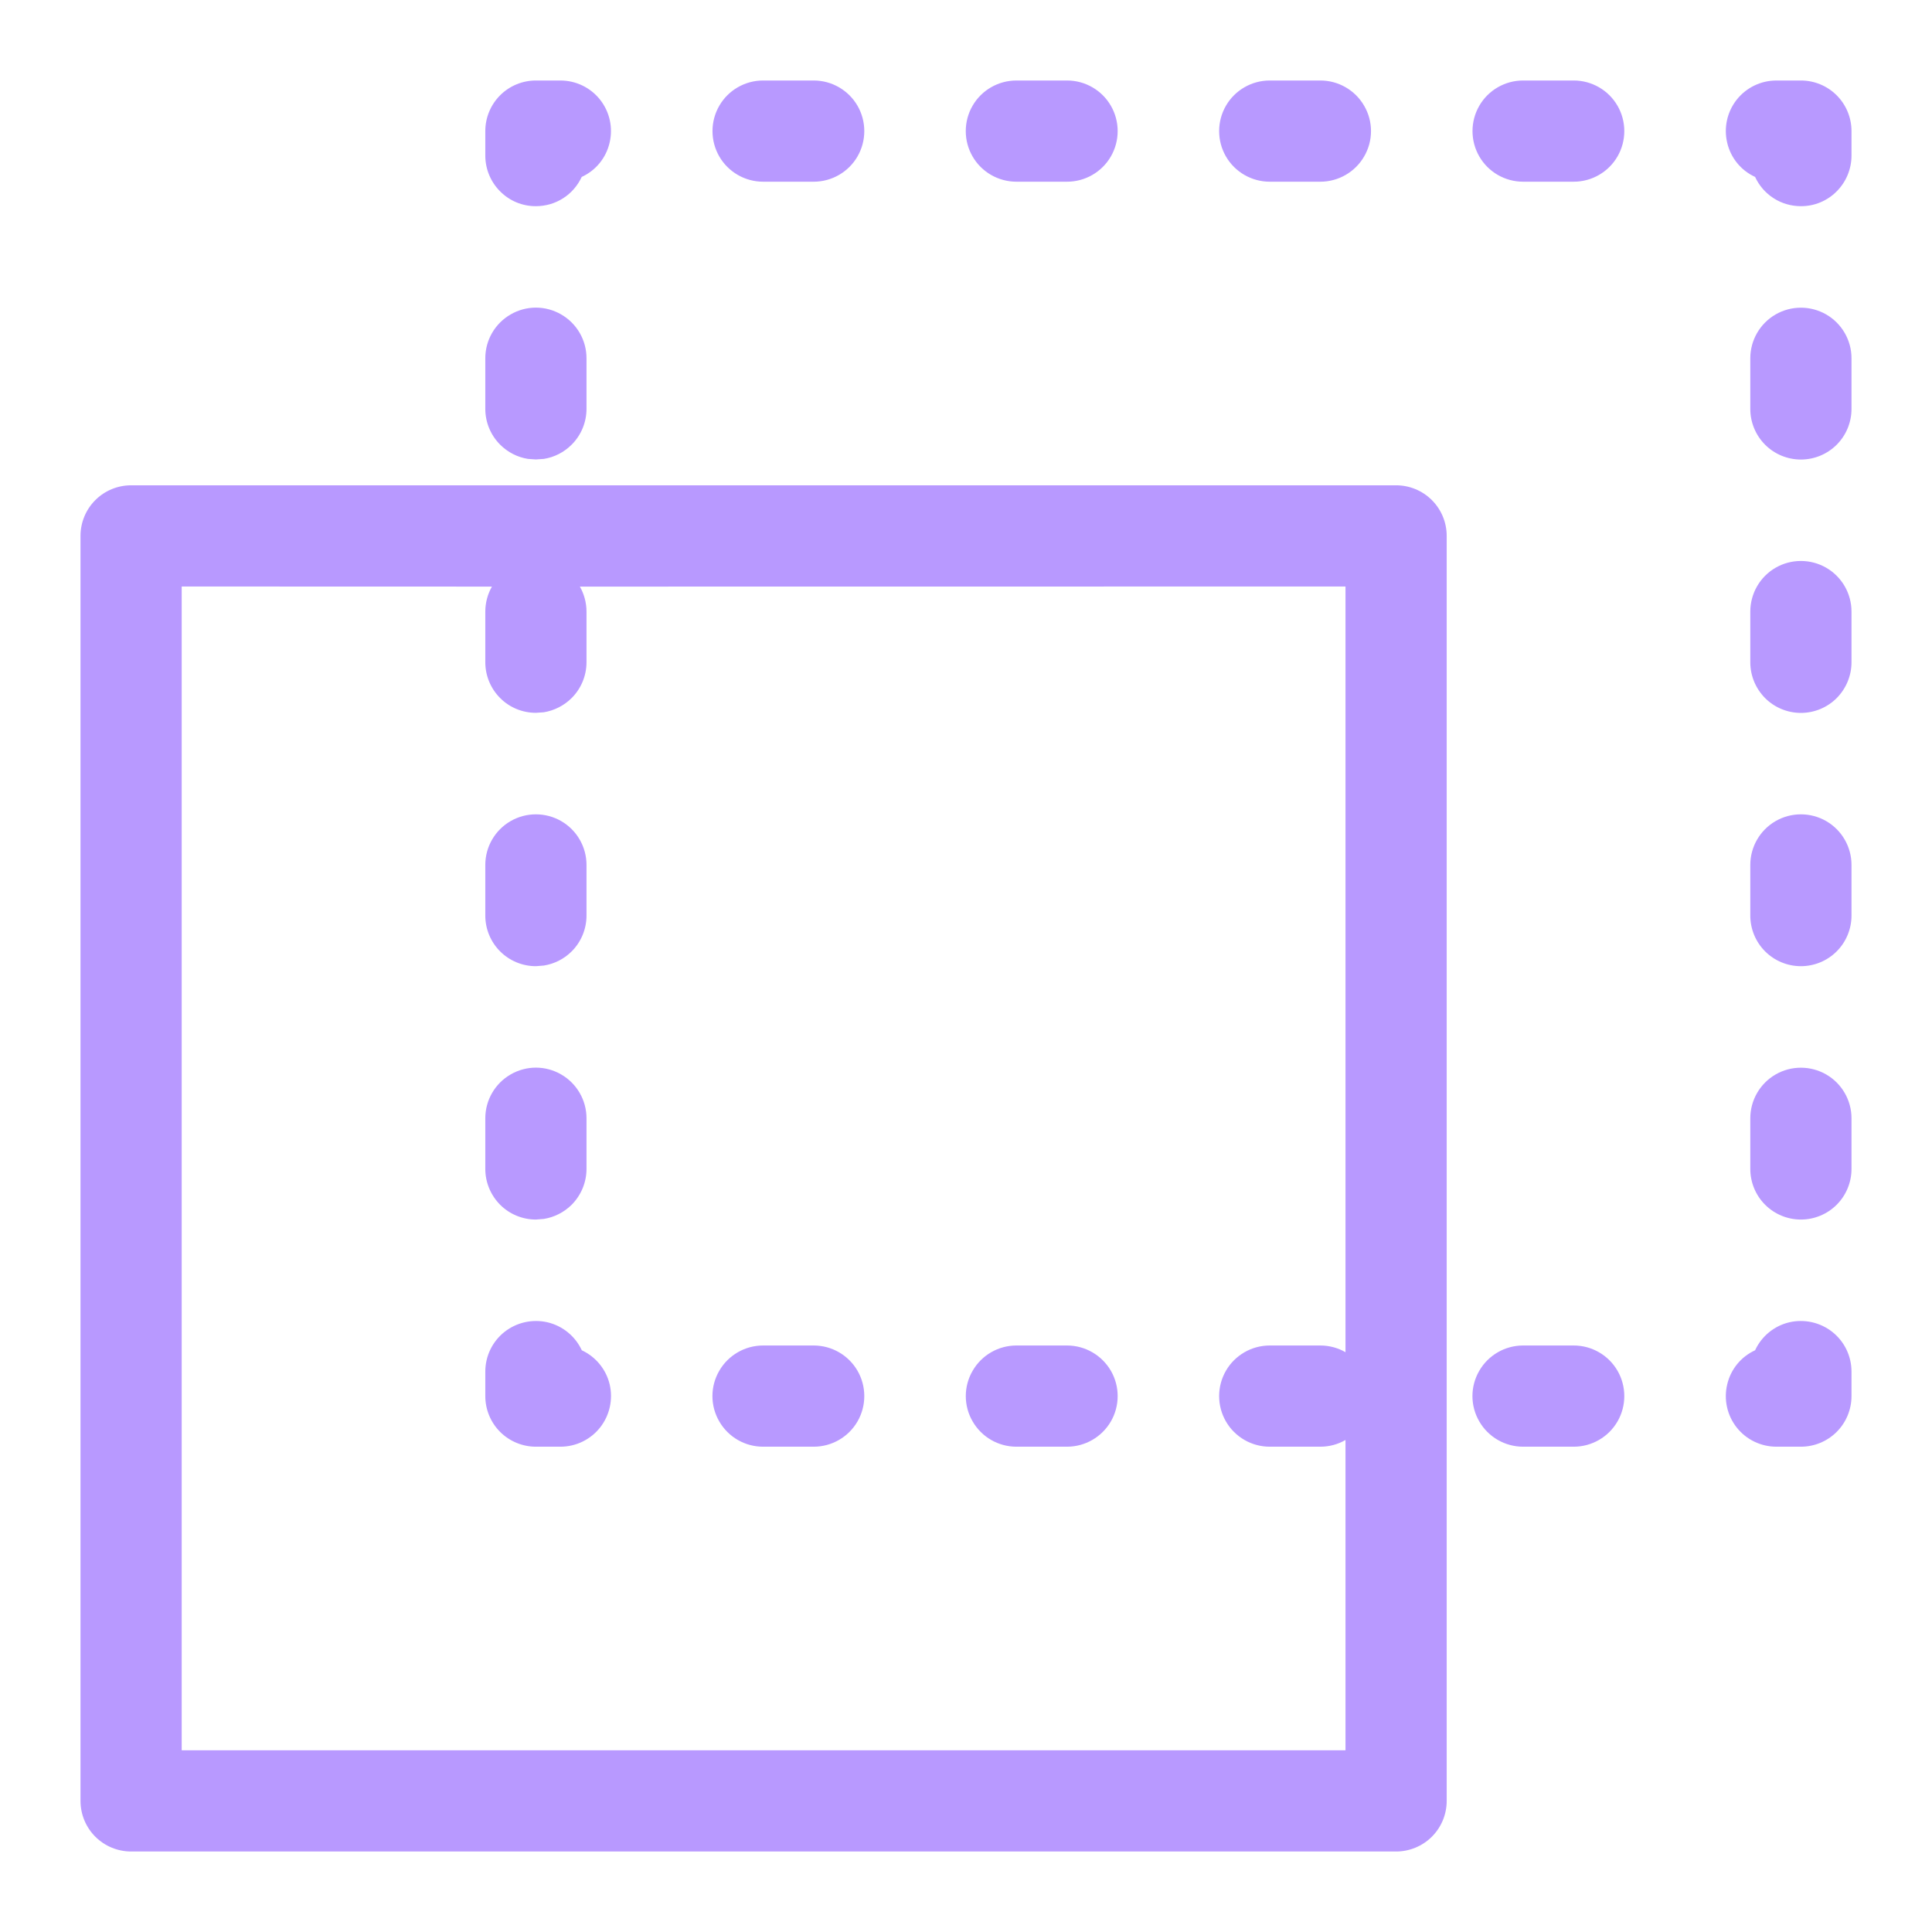 <?xml version="1.0" encoding="UTF-8"?>
<svg width="21px" height="21px" viewBox="0 0 21 21" version="1.1" xmlns="http://www.w3.org/2000/svg" xmlns:xlink="http://www.w3.org/1999/xlink">
    <g stroke="none" stroke-width="1" fill="none" fill-rule="evenodd">
        <g class="adjbar-tray-icon" transform="translate(0.875, 0.875)" fill="#B899FF" fill-rule="nonzero">
            <path d="M14.3,4.4 C14.446,4.4 14.586,4.458 14.689,4.561 C14.792,4.664 14.85,4.804 14.85,4.95 L14.85,18.7 C14.85,18.846 14.792,18.986 14.689,19.089 C14.586,19.192 14.446,19.25 14.3,19.25 L0.55,19.25 C0.404,19.25 0.264,19.192 0.161,19.089 C0.058,18.986 -8.8817842e-16,18.846 -8.8817842e-16,18.7 L-8.8817842e-16,4.95 C-8.8817842e-16,4.804 0.058,4.664 0.161,4.561 C0.264,4.458 0.404,4.4 0.55,4.4 L14.3,4.4 Z M4.472,5.501 L1.1,5.5 L1.1,18.15 L13.75,18.15 L13.75,14.777 C13.669,14.824 13.575,14.85 13.477,14.85 L12.926,14.85 C12.73,14.85 12.548,14.745 12.45,14.575 C12.352,14.405 12.352,14.195 12.45,14.025 C12.548,13.855 12.73,13.75 12.926,13.75 L13.477,13.75 C13.575,13.75 13.669,13.776 13.75,13.823 L13.75,5.5 L5.428,5.501 C5.474,5.582 5.5,5.676 5.5,5.773 L5.5,6.323 C5.5,6.469 5.442,6.609 5.339,6.712 C5.256,6.795 5.15,6.848 5.037,6.867 L4.95,6.873 C4.804,6.873 4.664,6.816 4.561,6.712 C4.458,6.609 4.4,6.469 4.4,6.323 L4.4,5.773 C4.4,5.676 4.426,5.582 4.472,5.501 Z M5.077,13.498 C5.241,13.537 5.378,13.649 5.449,13.802 C5.601,13.873 5.713,14.009 5.752,14.173 C5.79,14.337 5.752,14.509 5.648,14.641 C5.544,14.773 5.385,14.85 5.217,14.85 L4.95,14.85 C4.804,14.85 4.664,14.792 4.561,14.689 C4.458,14.586 4.4,14.446 4.4,14.3 L4.4,14.034 C4.4,13.865 4.477,13.706 4.609,13.602 C4.741,13.498 4.913,13.46 5.077,13.498 Z M16.231,13.75 C16.427,13.75 16.609,13.855 16.707,14.025 C16.805,14.195 16.805,14.405 16.707,14.575 C16.609,14.745 16.427,14.85 16.231,14.85 L15.68,14.85 C15.484,14.85 15.302,14.745 15.204,14.575 C15.105,14.405 15.105,14.195 15.204,14.025 C15.302,13.855 15.484,13.75 15.68,13.75 L16.231,13.75 Z M10.723,13.75 C10.92,13.75 11.101,13.855 11.2,14.025 C11.298,14.195 11.298,14.405 11.2,14.575 C11.101,14.745 10.92,14.85 10.723,14.85 L10.173,14.85 C9.976,14.85 9.795,14.745 9.697,14.575 C9.598,14.405 9.598,14.195 9.697,14.025 C9.795,13.855 9.976,13.75 10.173,13.75 L10.723,13.75 Z M7.97,13.75 C8.166,13.75 8.348,13.855 8.446,14.025 C8.544,14.195 8.544,14.405 8.446,14.575 C8.348,14.745 8.166,14.85 7.97,14.85 L7.419,14.85 C7.222,14.85 7.041,14.745 6.943,14.575 C6.844,14.405 6.844,14.195 6.943,14.025 C7.041,13.855 7.223,13.75 7.419,13.75 L7.97,13.75 Z M19.041,13.602 C19.173,13.706 19.25,13.865 19.25,14.034 L19.25,14.3 C19.25,14.446 19.192,14.586 19.089,14.689 C18.986,14.792 18.846,14.85 18.7,14.85 L18.434,14.85 C18.265,14.85 18.106,14.773 18.002,14.641 C17.898,14.509 17.86,14.337 17.899,14.173 C17.937,14.009 18.049,13.872 18.202,13.802 C18.273,13.649 18.409,13.537 18.573,13.498 C18.737,13.46 18.909,13.498 19.041,13.602 Z M5.225,10.804 C5.395,10.902 5.5,11.084 5.5,11.28 L5.5,11.831 C5.5,11.976 5.442,12.116 5.339,12.22 C5.256,12.302 5.15,12.356 5.037,12.374 L4.95,12.381 C4.804,12.381 4.664,12.323 4.561,12.22 C4.458,12.116 4.4,11.976 4.4,11.831 L4.4,11.28 C4.4,11.084 4.505,10.902 4.675,10.804 C4.845,10.705 5.055,10.705 5.225,10.804 Z M18.975,10.804 C19.145,10.902 19.25,11.084 19.25,11.28 L19.25,11.831 C19.25,11.977 19.192,12.117 19.089,12.22 C18.986,12.323 18.846,12.381 18.7,12.381 C18.554,12.381 18.414,12.323 18.311,12.22 C18.208,12.117 18.15,11.977 18.15,11.831 L18.15,11.28 C18.15,11.084 18.255,10.902 18.425,10.804 C18.595,10.706 18.805,10.706 18.975,10.804 Z M5.225,8.05 C5.395,8.148 5.5,8.33 5.5,8.526 L5.5,9.077 C5.5,9.223 5.442,9.363 5.339,9.466 C5.256,9.549 5.15,9.602 5.037,9.62 L4.95,9.627 C4.804,9.627 4.664,9.569 4.561,9.466 C4.458,9.363 4.4,9.223 4.4,9.077 L4.4,8.526 C4.4,8.33 4.505,8.148 4.675,8.05 C4.845,7.952 5.055,7.952 5.225,8.05 Z M18.975,8.05 C19.145,8.148 19.25,8.33 19.25,8.526 L19.25,9.077 C19.25,9.223 19.192,9.363 19.089,9.466 C18.986,9.569 18.846,9.627 18.7,9.627 C18.554,9.627 18.414,9.569 18.311,9.466 C18.208,9.363 18.15,9.223 18.15,9.077 L18.15,8.526 C18.15,8.33 18.255,8.148 18.425,8.05 C18.595,7.952 18.805,7.952 18.975,8.05 Z M18.975,5.296 C19.145,5.394 19.25,5.576 19.25,5.773 L19.25,6.324 C19.25,6.469 19.192,6.609 19.089,6.713 C18.986,6.816 18.846,6.874 18.7,6.874 C18.554,6.874 18.414,6.816 18.311,6.713 C18.208,6.609 18.15,6.47 18.15,6.324 L18.15,5.773 C18.15,5.576 18.255,5.394 18.425,5.296 C18.595,5.198 18.805,5.198 18.975,5.296 Z M5.225,2.543 C5.395,2.641 5.5,2.822 5.5,3.019 L5.5,3.569 C5.5,3.715 5.442,3.855 5.339,3.958 C5.256,4.041 5.15,4.095 5.037,4.113 L4.949,4.119 L4.863,4.113 C4.75,4.095 4.644,4.041 4.561,3.958 C4.458,3.855 4.4,3.715 4.4,3.569 L4.4,3.019 C4.4,2.822 4.505,2.641 4.675,2.543 C4.845,2.444 5.055,2.444 5.225,2.543 Z M18.975,2.543 C19.145,2.641 19.25,2.823 19.25,3.019 L19.25,3.57 C19.25,3.716 19.192,3.856 19.089,3.959 C18.986,4.062 18.846,4.12 18.7,4.12 C18.554,4.12 18.414,4.062 18.311,3.959 C18.208,3.856 18.15,3.716 18.15,3.57 L18.15,3.019 C18.15,2.823 18.255,2.641 18.425,2.543 C18.595,2.445 18.805,2.445 18.975,2.543 Z M18.7,4.58519631e-05 C18.846,-6.1e-05 18.986,0.058 19.089,0.161 C19.192,0.264 19.25,0.404 19.25,0.55 L19.25,0.816 C19.25,0.962 19.192,1.102 19.089,1.205 C18.986,1.309 18.846,1.367 18.7,1.366 C18.595,1.366 18.493,1.337 18.404,1.28 C18.316,1.224 18.246,1.143 18.202,1.048 C18.049,0.978 17.937,0.841 17.899,0.677 C17.86,0.513 17.898,0.341 18.002,0.209 C18.106,0.077 18.265,4.58519631e-05 18.434,4.58519631e-05 L18.7,4.58519631e-05 Z M5.216,4.58519631e-05 C5.385,4.58519631e-05 5.544,0.077 5.648,0.209 C5.752,0.341 5.79,0.513 5.751,0.677 C5.713,0.841 5.601,0.978 5.448,1.048 C5.404,1.143 5.334,1.224 5.246,1.28 C5.157,1.337 5.055,1.366 4.95,1.366 C4.804,1.367 4.664,1.309 4.561,1.205 C4.458,1.102 4.4,0.962 4.4,0.816 L4.4,0.55 C4.4,0.404 4.458,0.264 4.561,0.161 C4.664,0.058 4.804,-6.1e-05 4.95,4.58519631e-05 L5.216,4.58519631e-05 Z M16.231,0 C16.427,0 16.609,0.105 16.707,0.275 C16.805,0.445 16.805,0.655 16.707,0.825 C16.609,0.995 16.427,1.1 16.231,1.1 L15.68,1.1 C15.484,1.1 15.302,0.995 15.204,0.825 C15.106,0.655 15.106,0.445 15.204,0.275 C15.302,0.105 15.484,0 15.68,0 L16.231,0 Z M13.477,0 C13.673,0 13.855,0.105 13.953,0.275 C14.052,0.445 14.052,0.655 13.953,0.825 C13.855,0.995 13.673,1.1 13.477,1.1 L12.926,1.1 C12.73,1.1 12.548,0.995 12.45,0.825 C12.352,0.655 12.352,0.445 12.45,0.275 C12.548,0.105 12.73,0 12.926,0 L13.477,0 Z M10.724,0 C10.92,0 11.102,0.105 11.2,0.275 C11.298,0.445 11.298,0.655 11.2,0.825 C11.102,0.995 10.92,1.1 10.724,1.1 L10.173,1.1 C9.976,1.1 9.794,0.995 9.696,0.825 C9.598,0.655 9.598,0.445 9.696,0.275 C9.794,0.105 9.976,0 10.173,0 L10.724,0 Z M7.97,0 C8.166,0 8.348,0.105 8.446,0.275 C8.544,0.445 8.544,0.655 8.446,0.825 C8.348,0.995 8.166,1.1 7.97,1.1 L7.419,1.1 C7.223,1.1 7.041,0.995 6.943,0.825 C6.845,0.655 6.845,0.445 6.943,0.275 C7.041,0.105 7.223,0 7.419,0 L7.97,0 Z"></path>
        </g>
    </g>
</svg>